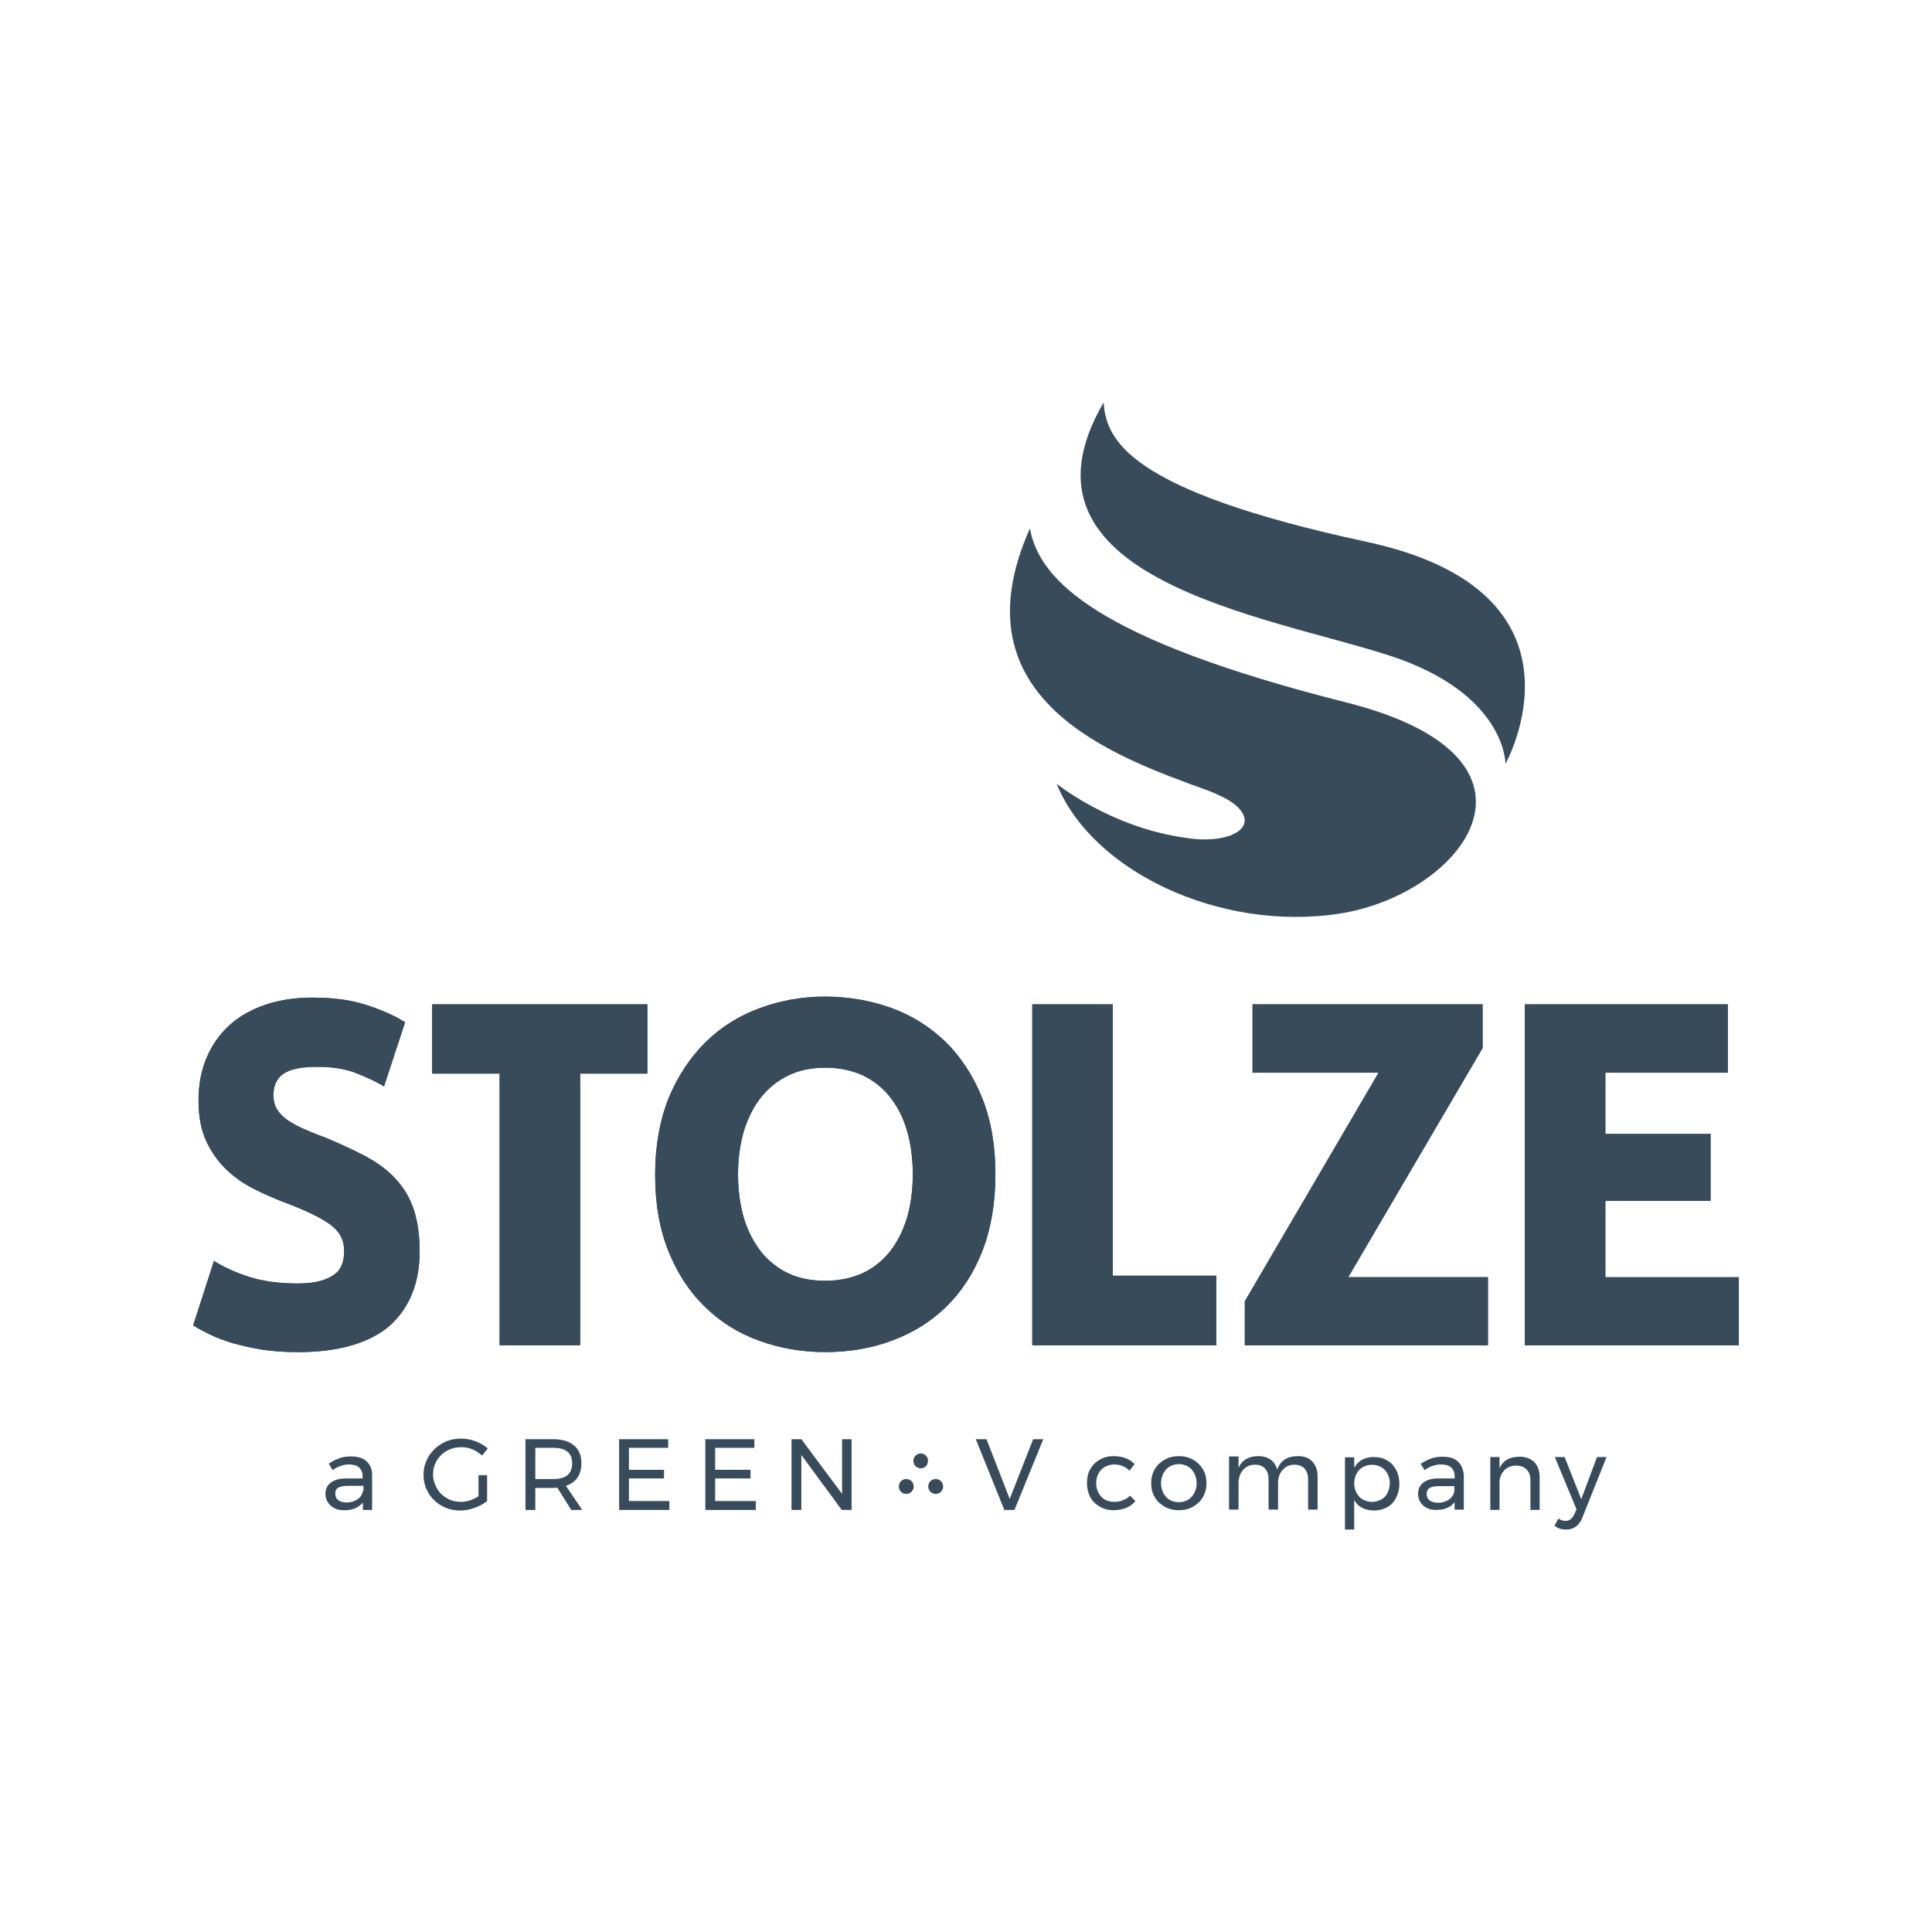 <?xml version="1.0" encoding="UTF-8"?>
<svg xmlns="http://www.w3.org/2000/svg" id="Layer_1" viewBox="0 0 1000 1000">
  <defs>
    <style>.cls-1{fill:#384b5b;stroke-width:0px;}</style>
  </defs>
  <path class="cls-1" d="m154.15,699.85c-6.92,0-13.38-.46-19.08-1.38-5.54-.92-10.62-2.15-15.08-3.38-4.31-1.38-8.15-2.77-11.23-4.31-3.08-1.54-5.85-2.92-8-4.31l-.77-.46,10.77-33.38,1.23.77c4.62,2.77,10.31,5.38,17.08,7.54,6.77,2.15,15.08,3.38,24.92,3.38,4.92,0,8.92-.46,12-1.38,3.08-.92,5.54-2,7.38-3.54,1.85-1.38,3.08-3.23,3.69-5.08.77-2,1.08-4.31,1.08-6.92,0-5.39-2.15-9.69-6.77-13.23-4.77-3.69-13.08-7.69-24.62-12-5.23-2-10.46-4.31-15.54-6.92-5.23-2.62-10-6-14.15-10-4.15-4-7.69-8.92-10.31-14.61-2.62-5.69-4-12.77-4-20.92s1.38-15.69,4.15-22.15c2.77-6.62,6.77-12.31,11.85-16.92,5.08-4.62,11.38-8.15,18.62-10.61,7.23-2.46,15.38-3.69,24.46-3.69,10.62,0,20,1.23,27.85,3.85,7.69,2.46,14.31,5.38,19.23,8.46l.77.46-10.92,33.23-1.23-.77c-4.31-2.46-9.23-4.62-14.46-6.62-5.23-1.85-11.54-2.77-18.92-2.77-8.15,0-14.15,1.23-17.54,3.69-3.38,2.31-5.08,6-5.08,10.92,0,2.92.62,5.38,1.85,7.38,1.23,2,3.08,3.85,5.38,5.54,2.46,1.69,5.23,3.23,8.46,4.61,3.23,1.38,6.77,2.92,10.77,4.31,8.15,3.38,15.38,6.77,21.54,10,6.15,3.38,11.38,7.23,15.38,11.69,4.15,4.46,7.23,9.69,9.23,15.69,2,6,3.08,13.23,3.08,21.69,0,16.46-5.38,29.54-15.85,38.77-10.46,8.77-26.31,13.38-47.23,13.38Z"></path>
  <path class="cls-1" d="m258.61,696.31v-140.62h-34.92v-35.85h111.38v35.85h-34.77v140.62h-41.69Z"></path>
  <path class="cls-1" d="m427.23,699.85c-12,0-23.54-2-34.15-5.85-10.77-3.85-20.15-9.69-28.15-17.54-8-7.69-14.31-17.38-18.92-28.77-4.62-11.38-6.92-24.77-6.92-39.69s2.46-28.31,7.08-39.85c4.77-11.39,11.23-21.08,19.23-28.92,8-7.85,17.54-13.69,28.15-17.54,10.62-3.85,21.85-5.85,33.54-5.85s23.54,2,34.15,5.85c10.77,3.85,20.15,9.85,28.15,17.54,8,7.85,14.31,17.54,18.92,28.92,4.62,11.38,6.92,24.77,6.92,39.69s-2.31,28.31-6.77,39.69c-4.46,11.39-10.77,21.08-18.62,28.77-7.85,7.69-17.23,13.54-28,17.54-10.61,4-22.31,6-34.62,6Zm0-147.23c-7.23,0-13.69,1.38-19.08,4-5.54,2.62-10.31,6.46-14.15,11.23-3.85,4.77-6.77,10.62-8.92,17.38-2,6.77-3.08,14.46-3.08,22.62s1.08,16,3.08,22.77c2,6.62,5.08,12.46,8.92,17.38,3.85,4.77,8.61,8.46,14,11.08,5.54,2.61,12,3.85,19.23,3.85s13.38-1.38,19.08-3.85c5.54-2.62,10.31-6.31,14.15-11.08,3.85-4.77,6.77-10.62,8.92-17.38,2-6.77,3.08-14.46,3.08-22.77s-1.08-16.15-3.08-22.92c-2-6.77-5.08-12.62-8.92-17.38-3.85-4.77-8.61-8.46-14.15-11.08-5.69-2.46-12-3.85-19.08-3.85Z"></path>
  <path class="cls-1" d="m534.31,696.31v-176.46h41.69v140.46h53.54v36h-95.23Z"></path>
  <path class="cls-1" d="m713.54,555.23h-65.23v-35.38h119.08v22.62l-69.54,118.61h72.31v35.23h-125.85v-22.77l69.23-118.31Z"></path>
  <path class="cls-1" d="m789.23,696.31v-176.46h105.08v35.38h-63.38v31.69h54.46v34.62h-54.46v39.54h69.08v35.23h-110.77Z"></path>
  <path class="cls-1" d="m154.15,699.85c-6.92,0-13.38-.46-19.08-1.38-5.54-.92-10.62-2.15-15.08-3.38-4.31-1.38-8.15-2.77-11.23-4.31-3.08-1.54-5.85-2.92-8-4.31l-.77-.46,10.77-33.38,1.23.77c4.62,2.77,10.31,5.38,17.08,7.54,6.77,2.15,15.08,3.38,24.92,3.38,4.92,0,8.92-.46,12-1.38,3.08-.92,5.54-2,7.38-3.54,1.85-1.38,3.08-3.23,3.69-5.08.77-2,1.08-4.31,1.08-6.92,0-5.39-2.15-9.69-6.77-13.23-4.77-3.69-13.08-7.69-24.62-12-5.23-2-10.46-4.31-15.54-6.92-5.23-2.62-10-6-14.15-10-4.15-4-7.69-8.92-10.31-14.61-2.62-5.69-4-12.77-4-20.92s1.38-15.69,4.15-22.15c2.77-6.62,6.77-12.31,11.85-16.92,5.08-4.62,11.38-8.15,18.62-10.61,7.23-2.46,15.38-3.69,24.46-3.69,10.62,0,20,1.23,27.85,3.85,7.69,2.46,14.31,5.38,19.23,8.46l.77.46-10.92,33.23-1.23-.77c-4.31-2.46-9.23-4.62-14.46-6.62-5.23-1.85-11.54-2.77-18.92-2.77-8.15,0-14.15,1.23-17.54,3.69-3.38,2.31-5.08,6-5.08,10.92,0,2.92.62,5.38,1.85,7.38,1.23,2,3.08,3.85,5.38,5.54,2.46,1.69,5.23,3.23,8.46,4.61,3.23,1.38,6.77,2.92,10.77,4.31,8.15,3.38,15.38,6.77,21.54,10,6.15,3.38,11.38,7.23,15.38,11.69,4.15,4.46,7.23,9.69,9.23,15.69,2,6,3.08,13.23,3.08,21.69,0,16.46-5.38,29.54-15.85,38.77-10.46,8.77-26.31,13.38-47.23,13.38Z"></path>
  <path class="cls-1" d="m258.61,696.31v-140.62h-34.92v-35.85h111.38v35.85h-34.77v140.62h-41.69Z"></path>
  <path class="cls-1" d="m427.23,699.85c-12,0-23.54-2-34.15-5.85-10.77-3.85-20.15-9.69-28.15-17.54-8-7.69-14.31-17.38-18.92-28.77-4.62-11.38-6.92-24.77-6.92-39.69s2.46-28.31,7.08-39.85c4.77-11.39,11.23-21.08,19.23-28.92,8-7.85,17.54-13.69,28.15-17.54,10.62-3.85,21.85-5.85,33.54-5.85s23.54,2,34.15,5.85c10.77,3.85,20.15,9.85,28.15,17.54,8,7.85,14.31,17.54,18.92,28.92,4.62,11.38,6.92,24.77,6.92,39.69s-2.31,28.31-6.77,39.69c-4.46,11.39-10.77,21.08-18.62,28.77-7.85,7.69-17.23,13.54-28,17.54-10.61,4-22.31,6-34.62,6Zm0-147.23c-7.23,0-13.69,1.38-19.08,4-5.54,2.62-10.31,6.46-14.15,11.23-3.85,4.77-6.77,10.62-8.92,17.38-2,6.77-3.08,14.46-3.08,22.62s1.08,16,3.08,22.77c2,6.62,5.08,12.46,8.92,17.38,3.85,4.77,8.61,8.46,14,11.08,5.54,2.61,12,3.85,19.23,3.85s13.38-1.38,19.08-3.85c5.54-2.62,10.31-6.31,14.15-11.08,3.85-4.77,6.77-10.62,8.92-17.38,2-6.77,3.08-14.46,3.08-22.77s-1.08-16.15-3.08-22.92c-2-6.77-5.08-12.62-8.92-17.38-3.85-4.77-8.61-8.46-14.15-11.08-5.69-2.46-12-3.85-19.08-3.85Z"></path>
  <path class="cls-1" d="m534.31,696.31v-176.46h41.69v140.46h53.54v36h-95.23Z"></path>
  <path class="cls-1" d="m713.54,555.23h-65.23v-35.38h119.08v22.62l-69.54,118.61h72.31v35.23h-125.85v-22.77l69.23-118.31Z"></path>
  <path class="cls-1" d="m789.23,696.31v-176.46h105.08v35.38h-63.38v31.69h54.46v34.62h-54.46v39.54h69.08v35.23h-110.77Z"></path>
  <path class="cls-1" d="m779.23,395.38s.46-36.31-59.85-56c-63.38-20.62-201.23-39.85-148.15-131.08,1.38,19.08,11.69,45.38,136.15,72.15,121.54,26.15,71.85,114.92,71.85,114.92Z"></path>
  <path class="cls-1" d="m612.92,433.54c16,2.77,29.85-.77,31.23-7.85.77-4.62-3.85-9.54-11.38-13.23-2.62-1.23-5.54-2.62-9.08-3.85-46.62-16.92-130.15-46.46-90.61-135.08,4.92,27.08,35.08,57.54,163.54,90,115.54,29.08,60.46,99.54-3.39,109.38-62.46,9.54-128.31-22.46-146.31-67.23,0,0,27.85,22.46,66,27.85Z"></path>
  <path class="cls-1" d="m231.38,750.92c2.15-1.23,4.62-1.85,7.23-1.85,2,0,4,.31,5.85,1.08,1.85.77,3.54,1.85,5.08,3.23l2.92-3.69c-1.85-1.54-3.85-2.77-6.31-3.69-2.46-.92-4.92-1.38-7.38-1.38-3.54,0-6.92.77-9.85,2.46-2.92,1.69-5.23,3.85-7.08,6.77-1.69,2.92-2.62,6-2.62,9.38s.77,6.62,2.46,9.38c1.69,2.92,4,5.08,6.92,6.77,2.92,1.69,6.15,2.46,9.69,2.46,2.46,0,4.92-.46,7.38-1.38,2.46-.92,4.62-2,6.46-3.54v-13.38h-4.46v10.92c-1.38.92-2.77,1.54-4.46,2.15-1.54.46-3.08.77-4.61.77-2.62,0-5.08-.62-7.23-1.85-2.15-1.23-4-2.92-5.23-5.23-1.23-2.15-2-4.62-2-7.08,0-2.61.62-4.92,1.85-7.08,1.38-2.31,3.08-4,5.39-5.23Z"></path>
  <path class="cls-1" d="m298.92,764.77c1.38-2,2-4.46,2-7.54,0-4-1.23-6.92-3.85-9.08-2.46-2.15-6.15-3.23-10.77-3.23h-14.31v36.62h5.08v-11.39h9.38c.46,0,1.23,0,2-.15l7.23,11.54h5.69l-8.46-12.46c2.77-.92,4.62-2.31,6-4.31Zm-12.46.77h-9.38v-16.15h9.38c3.08,0,5.54.62,7.23,2,1.69,1.38,2.46,3.38,2.46,6s-.77,4.77-2.46,6.15c-1.69,1.38-4,2-7.23,2Z"></path>
  <path class="cls-1" d="m325.54,765.23h18.15v-4.46h-18.15v-11.38h20.31v-4.46h-25.39v36.62h26v-4.62h-20.92v-11.69Z"></path>
  <path class="cls-1" d="m370.15,765.23h18.31v-4.46h-18.31v-11.38h20.31v-4.46h-25.38v36.62h26.15v-4.62h-21.08v-11.69Z"></path>
  <path class="cls-1" d="m435.85,773.23l-21.08-28.31h-5.08v36.62h5.08v-28.46l20.92,28.46h5.08v-36.62h-4.92v28.31Z"></path>
  <path class="cls-1" d="m522.62,775.85l-12-30.92h-5.54l14.77,36.62h5.23l14.92-36.62h-5.23l-12.15,30.92Z"></path>
  <path class="cls-1" d="m189.69,756.31c-1.85-1.69-4.62-2.46-8-2.46-2.31,0-4.31.31-6,.92-1.69.62-3.54,1.54-5.54,2.77l2,3.39c2.92-2,5.69-2.92,8.46-2.92,2.31,0,4,.46,5.23,1.54,1.23,1.08,1.85,2.61,1.85,4.46v1.23h-8.77c-3.23,0-5.85.77-7.69,2.15-1.85,1.38-2.77,3.39-2.77,5.85,0,1.54.46,3.08,1.23,4.31.77,1.23,1.85,2.31,3.38,3.08,1.38.77,3.08,1.08,5.08,1.08,4.31,0,7.54-1.38,9.69-4v3.85h4.77v-18.15c0-3.08-1.08-5.39-2.92-7.08Zm-1.85,15.38c-.31,1.85-1.23,3.23-2.77,4.31-1.54,1.08-3.54,1.69-5.69,1.69-1.85,0-3.23-.46-4.31-1.23-1.08-.77-1.54-2-1.54-3.38s.46-2.46,1.54-3.08c1.08-.62,2.62-.92,4.92-.92h8.15v2.62h-.31Z"></path>
  <path class="cls-1" d="m717.85,755.85c-2-1.23-4.31-1.69-6.77-1.69-2.31,0-4.31.46-6,1.38-1.69.92-3.08,2.31-4.15,4.15v-5.39h-4.77v37.38h4.77v-15.38c.92,1.85,2.31,3.23,4.15,4.15,1.69.92,3.85,1.38,6.15,1.38,2.62,0,4.77-.62,6.77-1.69,2-1.08,3.54-2.77,4.62-4.92,1.08-2.15,1.69-4.46,1.69-7.23s-.61-5.08-1.69-7.23c-1.23-2.15-2.77-3.85-4.77-4.92Zm.31,16.92c-.77,1.54-1.85,2.61-3.23,3.38s-2.92,1.23-4.77,1.23c-1.69,0-3.38-.46-4.77-1.23s-2.46-2-3.23-3.38c-.77-1.54-1.23-3.08-1.23-5.08,0-1.85.46-3.54,1.23-4.92.77-1.54,1.85-2.61,3.23-3.38,1.38-.77,2.92-1.23,4.77-1.23,1.69,0,3.38.46,4.77,1.23,1.38.77,2.46,2,3.23,3.38.77,1.54,1.23,3.08,1.23,4.92-.15,1.85-.46,3.54-1.23,5.08Z"></path>
  <path class="cls-1" d="m826.61,754.15l-8.15,21.85-8.61-21.85h-5.08l11.23,27.08-1.08,2.46c-1.08,2.31-2.62,3.54-4.62,3.54-1.23,0-2.46-.46-3.69-1.23l-2,3.69c.92.77,1.85,1.23,2.77,1.54.92.31,2,.46,3.23.46,2,0,3.54-.46,5.08-1.54,1.38-1.08,2.62-2.61,3.39-4.77l12.46-31.23h-4.92Z"></path>
  <path class="cls-1" d="m786.46,754c-5.08,0-8.62,2-10.31,6v-5.85h-4.77v27.38h4.77v-14.62c.15-2.46,1.08-4.46,2.61-6,1.54-1.54,3.54-2.31,6-2.31,2.31,0,4,.62,5.39,2,1.23,1.23,2,3.08,2,5.38v15.54h4.77v-16.92c0-3.23-.92-5.85-2.77-7.85-2-1.85-4.46-2.77-7.69-2.77Z"></path>
  <path class="cls-1" d="m617.54,755.54c-2.15-1.23-4.62-1.85-7.38-1.85s-5.23.62-7.38,1.85c-2.15,1.23-3.85,2.77-5.08,4.92-1.23,2.15-1.85,4.46-1.85,7.23s.62,5.23,1.85,7.23c1.23,2.15,2.92,3.69,5.08,4.92,2.15,1.23,4.62,1.85,7.38,1.85s5.23-.62,7.38-1.85c2.15-1.23,3.85-2.77,5.08-4.92,1.23-2.15,1.85-4.61,1.85-7.23,0-2.77-.62-5.08-1.85-7.23-1.38-2.15-3.08-3.85-5.08-4.92Zm.62,17.23c-.77,1.54-1.85,2.61-3.23,3.54-1.38.77-2.92,1.23-4.77,1.23s-3.38-.46-4.77-1.23c-1.38-.77-2.46-2-3.23-3.54-.77-1.54-1.23-3.23-1.23-5.08s.46-3.54,1.23-5.08c.77-1.54,1.85-2.62,3.23-3.54,1.38-.77,3.08-1.23,4.77-1.23,1.85,0,3.39.46,4.77,1.23,1.38.77,2.46,2,3.23,3.54.77,1.54,1.23,3.23,1.23,5.08,0,2-.46,3.69-1.23,5.08Z"></path>
  <path class="cls-1" d="m671.85,753.69c-5.54,0-9.08,2.31-10.77,6.92-.62-2.15-1.69-3.85-3.39-5.08-1.69-1.23-3.85-1.85-6.31-1.85-5.08,0-8.46,2-10.31,6v-5.85h-4.92v27.54h4.92v-13.69c0-2.77.77-5.08,2.31-6.77,1.54-1.85,3.54-2.77,6.15-2.77,2.31,0,4,.62,5.23,2,1.23,1.38,1.85,3.08,1.85,5.54v15.69h4.92v-13.69c0-2.77.77-5.08,2.31-6.77,1.54-1.85,3.54-2.77,6.15-2.77,2.15,0,4,.62,5.23,2,1.23,1.38,1.85,3.08,1.85,5.54v15.69h4.92v-17.08c0-3.23-.92-5.85-2.77-7.85-1.69-1.85-4.15-2.77-7.38-2.77Z"></path>
  <path class="cls-1" d="m754.61,756.46c-1.85-1.69-4.46-2.46-7.85-2.46-2.31,0-4.31.31-6,.92-1.69.62-3.54,1.54-5.39,2.77l2,3.23c2.92-2,5.69-2.92,8.46-2.92,2.31,0,4,.46,5.23,1.54,1.23,1.08,1.85,2.46,1.85,4.46v1.23h-8.62c-3.23,0-5.69.77-7.54,2.15-1.85,1.38-2.77,3.39-2.77,5.85,0,1.54.46,3.08,1.23,4.31.77,1.23,1.85,2.31,3.23,2.92,1.38.77,3.08,1.08,4.92,1.08,4.31,0,7.54-1.38,9.54-4v3.85h4.77v-18c-.31-2.92-1.23-5.23-3.08-6.92Zm-1.85,15.38c-.31,1.85-1.23,3.23-2.77,4.31-1.54,1.08-3.54,1.69-5.69,1.69-1.85,0-3.23-.46-4.31-1.23-1.08-.77-1.54-2-1.54-3.38s.46-2.46,1.54-3.08c1.08-.62,2.62-.92,4.77-.92h8v2.62Z"></path>
  <path class="cls-1" d="m581.38,776.46c-1.38.62-3.08.92-4.77.92-1.85,0-3.39-.46-4.77-1.23-1.38-.77-2.46-2-3.23-3.38-.77-1.54-1.23-3.08-1.23-5.08s.46-3.54,1.23-5.08c.77-1.38,1.85-2.62,3.39-3.38,1.38-.77,3.08-1.23,4.77-1.23,3.08,0,5.69,1.08,7.85,3.23l2.61-3.38c-1.23-1.38-2.77-2.46-4.62-3.08-1.85-.77-4-1.08-6.31-1.08-2.62,0-5.08.62-7.08,1.85-2.15,1.23-3.69,2.77-4.92,4.92-1.23,2.15-1.69,4.62-1.69,7.23,0,2.77.62,5.08,1.69,7.23,1.23,2.15,2.77,3.69,4.92,4.92,2.15,1.23,4.46,1.85,7.08,1.85,2.46,0,4.62-.46,6.62-1.23,2-.77,3.54-2,4.77-3.54l-2.77-2.77c-.92.92-2.15,1.85-3.54,2.31Z"></path>
  <path class="cls-1" d="m479.23,753.38c-.62-.62-1.54-1.08-2.62-1.08-1.54,0-2.92.92-3.54,2.31-.15.46-.31.92-.31,1.54,0,.46.15,1.08.31,1.54.62,1.38,2,2.31,3.54,2.31,1.08,0,2.15-.46,2.77-1.23.62-.62.92-1.54.92-2.46.15-1.23-.31-2.15-1.08-2.92Z"></path>
  <path class="cls-1" d="m469.08,765.54c-2.15,0-3.85,1.69-3.85,3.85s1.69,3.85,3.85,3.85,3.85-1.69,3.85-3.85-1.69-3.85-3.85-3.85Z"></path>
  <path class="cls-1" d="m484.31,765.54c-2.15,0-3.85,1.69-3.85,3.85s1.69,3.85,3.85,3.85,3.85-1.69,3.85-3.85-1.69-3.85-3.85-3.85Z"></path>
</svg>
